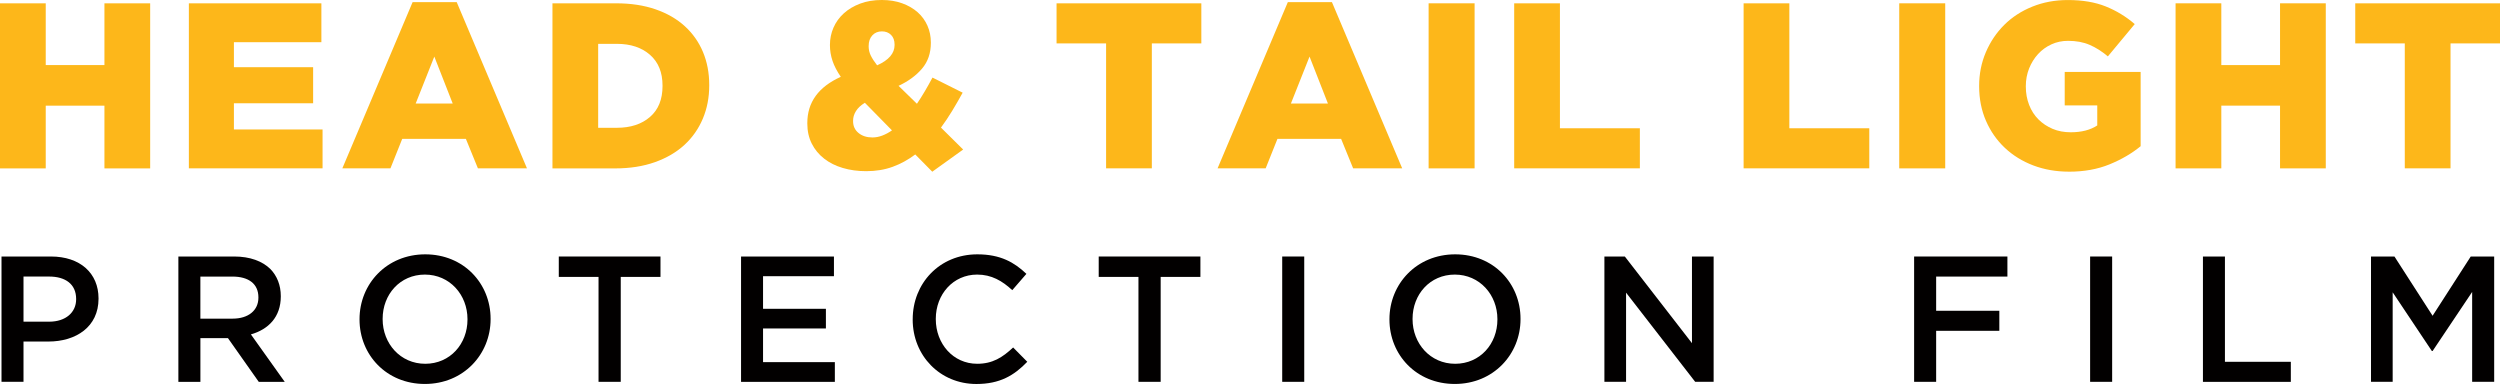 <?xml version="1.0" encoding="UTF-8"?> <svg xmlns="http://www.w3.org/2000/svg" id="Layer_2" viewBox="0 0 829.7 127.44"><defs><style>.cls-1{fill:#020000;}.cls-2{fill:#fdb71a;}</style></defs><g id="Layer_1-2"><path class="cls-1" d="M.5,85.13h16.4c9.69,0,15.8,5.53,15.8,13.9v.12c0,9.33-7.49,14.2-16.64,14.2H7.8v13.37H.5v-41.59ZM16.3,106.76c5.53,0,8.97-3.09,8.97-7.43v-.12c0-4.87-3.51-7.43-8.97-7.43H7.8v14.97h8.5Z"></path><path class="cls-1" d="M59.2,85.13h18.54c5.23,0,9.33,1.54,12,4.16,2.2,2.26,3.45,5.35,3.45,8.97v.12c0,6.83-4.1,10.93-9.92,12.6l11.23,15.75h-8.62l-10.22-14.5h-9.15v14.5h-7.31v-41.59ZM77.2,105.75c5.23,0,8.56-2.73,8.56-6.95v-.12c0-4.46-3.21-6.89-8.62-6.89h-10.64v13.96h10.7Z"></path><path class="cls-1" d="M119.32,106.04v-.12c0-11.71,9.03-21.51,21.81-21.51s21.69,9.69,21.69,21.39v.12c0,11.71-9.03,21.51-21.81,21.51s-21.69-9.69-21.69-21.39ZM155.15,106.04v-.12c0-8.08-5.88-14.79-14.14-14.79s-14.02,6.6-14.02,14.68v.12c0,8.08,5.88,14.8,14.14,14.8s14.02-6.6,14.02-14.68Z"></path><path class="cls-1" d="M198.64,91.9h-13.19v-6.77h33.75v6.77h-13.19v34.82h-7.37v-34.82Z"></path><path class="cls-1" d="M245.93,85.13h30.84v6.54h-23.53v10.81h20.86v6.54h-20.86v11.17h23.83v6.54h-31.13v-41.59Z"></path><path class="cls-1" d="M302.91,106.04v-.12c0-11.82,8.85-21.51,21.45-21.51,7.66,0,12.3,2.67,16.28,6.48l-4.69,5.41c-3.33-3.09-6.89-5.17-11.65-5.17-7.96,0-13.73,6.54-13.73,14.68v.12c0,8.14,5.76,14.8,13.73,14.8,5.11,0,8.38-2.08,11.94-5.41l4.69,4.75c-4.34,4.52-9.09,7.37-16.88,7.37-12.12,0-21.15-9.45-21.15-21.39Z"></path><path class="cls-1" d="M377.83,91.9h-13.19v-6.77h33.75v6.77h-13.19v34.82h-7.37v-34.82Z"></path><path class="cls-1" d="M425.54,85.13h7.31v41.59h-7.31v-41.59Z"></path><path class="cls-1" d="M461.13,106.04v-.12c0-11.71,9.03-21.51,21.81-21.51s21.69,9.69,21.69,21.39v.12c0,11.71-9.03,21.51-21.81,21.51s-21.69-9.69-21.69-21.39ZM496.96,106.04v-.12c0-8.08-5.88-14.79-14.14-14.79s-14.02,6.6-14.02,14.68v.12c0,8.08,5.88,14.8,14.14,14.8s14.02-6.6,14.02-14.68Z"></path><path class="cls-1" d="M532.48,85.13h6.77l22.28,28.76v-28.76h7.19v41.59h-6.12l-22.94-29.59v29.59h-7.19v-41.59Z"></path><path class="cls-1" d="M635.26,85.13h30.96v6.66h-23.65v11.35h20.97v6.65h-20.97v16.93h-7.31v-41.59Z"></path><path class="cls-1" d="M693.67,85.13h7.31v41.59h-7.31v-41.59Z"></path><path class="cls-1" d="M731.1,85.13h7.31v34.94h21.87v6.66h-29.17v-41.59Z"></path><path class="cls-1" d="M786.89,85.13h7.78l12.66,19.67,12.66-19.67h7.78v41.59h-7.31v-29.83l-13.13,19.61h-.24l-13.01-19.49v29.71h-7.19v-41.59Z"></path><path class="cls-2" d="M0,1.1h15.18v20.5h19.48V1.1h15.18v54.78h-15.18v-20.82H15.18v20.82H0V1.1Z"></path><path class="cls-2" d="M62.68,1.1h43.98v12.91h-29.03v8.29h26.29v11.97h-26.29v8.69h29.42v12.91h-44.37V1.1Z"></path><path class="cls-2" d="M136.94.7h14.63l23.32,55.17h-16.28l-3.99-9.78h-21.13l-3.91,9.78h-15.96L136.94.7ZM150.24,34.35l-6.1-15.57-6.18,15.57h12.29Z"></path><path class="cls-2" d="M183.34,1.1h21.13c4.9,0,9.27.67,13.11,2s7.07,3.2,9.7,5.6c2.63,2.4,4.64,5.26,6.03,8.57,1.38,3.31,2.07,6.95,2.07,10.92v.16c0,3.97-.7,7.63-2.11,10.99-1.41,3.37-3.44,6.27-6.1,8.73-2.66,2.45-5.94,4.37-9.82,5.75-3.89,1.38-8.28,2.07-13.19,2.07h-20.81V1.1ZM204.73,42.41c4.55,0,8.22-1.2,10.99-3.6,2.78-2.4,4.16-5.82,4.16-10.25v-.16c0-4.38-1.39-7.79-4.16-10.21-2.78-2.43-6.44-3.64-10.99-3.64h-6.21v27.86h6.21Z"></path><path class="cls-2" d="M303.77,51.25c-2.35,1.77-4.85,3.14-7.51,4.11s-5.58,1.45-8.76,1.45c-2.82,0-5.41-.35-7.79-1.06-2.37-.7-4.44-1.73-6.18-3.09-1.75-1.36-3.12-3.01-4.11-4.97-.99-1.96-1.49-4.19-1.49-6.69v-.16c0-6.89,3.7-12,11.11-15.34-1.25-1.83-2.17-3.59-2.74-5.28-.57-1.7-.86-3.43-.86-5.2v-.16c0-1.98.39-3.87,1.17-5.67.78-1.8,1.92-3.38,3.4-4.73,1.49-1.36,3.3-2.44,5.44-3.25,2.14-.81,4.54-1.21,7.2-1.21,2.5,0,4.76.37,6.77,1.1,2.01.73,3.72,1.72,5.13,2.97,1.41,1.25,2.49,2.74,3.25,4.46.76,1.72,1.13,3.57,1.13,5.56v.16c0,3.39-.98,6.23-2.93,8.53-1.96,2.3-4.55,4.2-7.79,5.71l6.1,5.95c.89-1.3,1.76-2.69,2.62-4.15.86-1.46,1.71-2.97,2.54-4.54l10.02,5.01c-1.15,2.09-2.31,4.1-3.48,6.03-1.17,1.93-2.41,3.78-3.72,5.56l7.36,7.28-10.25,7.36-5.63-5.71ZM289.53,45.62c1.1,0,2.19-.21,3.29-.63,1.1-.42,2.16-.99,3.21-1.72l-9-9.16c-1.36.83-2.35,1.76-2.97,2.78-.63,1.02-.94,2.07-.94,3.17v.16c0,1.62.6,2.92,1.8,3.91,1.2.99,2.74,1.49,4.62,1.49ZM291.1,21.68c3.86-1.72,5.79-3.96,5.79-6.73v-.16c0-1.36-.39-2.43-1.17-3.21-.78-.78-1.8-1.17-3.05-1.17s-2.36.44-3.17,1.33c-.81.89-1.21,2.06-1.21,3.52v.16c0,1.04.23,2.05.7,3.01.47.97,1.17,2.05,2.11,3.25Z"></path><path class="cls-2" d="M367.08,14.4h-16.43V1.1h48.05v13.3h-16.43v41.47h-15.18V14.4Z"></path><path class="cls-2" d="M427.41.7h14.63l23.32,55.17h-16.28l-3.99-9.78h-21.13l-3.91,9.78h-15.96L427.41.7ZM440.71,34.35l-6.1-15.57-6.18,15.57h12.29Z"></path><path class="cls-2" d="M474.13,1.1h15.26v54.78h-15.26V1.1Z"></path><path class="cls-2" d="M502.53,1.1h15.18v41.47h26.53v13.3h-41.71V1.1Z"></path><path class="cls-2" d="M578.67,1.1h15.18v41.47h26.53v13.3h-41.71V1.1Z"></path><path class="cls-2" d="M630.32,1.1h15.26v54.78h-15.26V1.1Z"></path><path class="cls-2" d="M686.66,56.97c-4.28,0-8.23-.69-11.86-2.07-3.63-1.38-6.77-3.33-9.43-5.83-2.66-2.5-4.75-5.49-6.26-8.96-1.51-3.47-2.27-7.29-2.27-11.46v-.16c0-3.96.74-7.68,2.22-11.15,1.48-3.47,3.52-6.5,6.11-9.08,2.59-2.58,5.7-4.6,9.32-6.06,3.62-1.46,7.54-2.19,11.77-2.19,4.85,0,9.04.7,12.56,2.11,3.52,1.41,6.74,3.36,9.66,5.87l-8.92,10.72c-1.98-1.67-4-2.95-6.06-3.83-2.06-.89-4.45-1.33-7.16-1.33-1.98,0-3.82.39-5.52,1.17-1.7.78-3.17,1.85-4.42,3.21-1.25,1.36-2.24,2.95-2.97,4.77-.73,1.83-1.1,3.78-1.1,5.87v.16c0,2.19.37,4.23,1.1,6.1.73,1.88,1.77,3.48,3.1,4.81,1.34,1.33,2.91,2.37,4.71,3.13,1.8.76,3.81,1.13,6.01,1.13,3.56,0,6.49-.76,8.79-2.27v-6.65h-10.8v-11.11h25.2v24.65c-2.92,2.4-6.37,4.41-10.33,6.03-3.96,1.62-8.45,2.43-13.46,2.43Z"></path><path class="cls-2" d="M722.03,1.1h15.18v20.5h19.49V1.1h15.18v54.78h-15.18v-20.82h-19.49v20.82h-15.18V1.1Z"></path><path class="cls-2" d="M798.09,14.4h-16.43V1.1h48.05v13.3h-16.43v41.47h-15.18V14.4Z"></path></g></svg> 